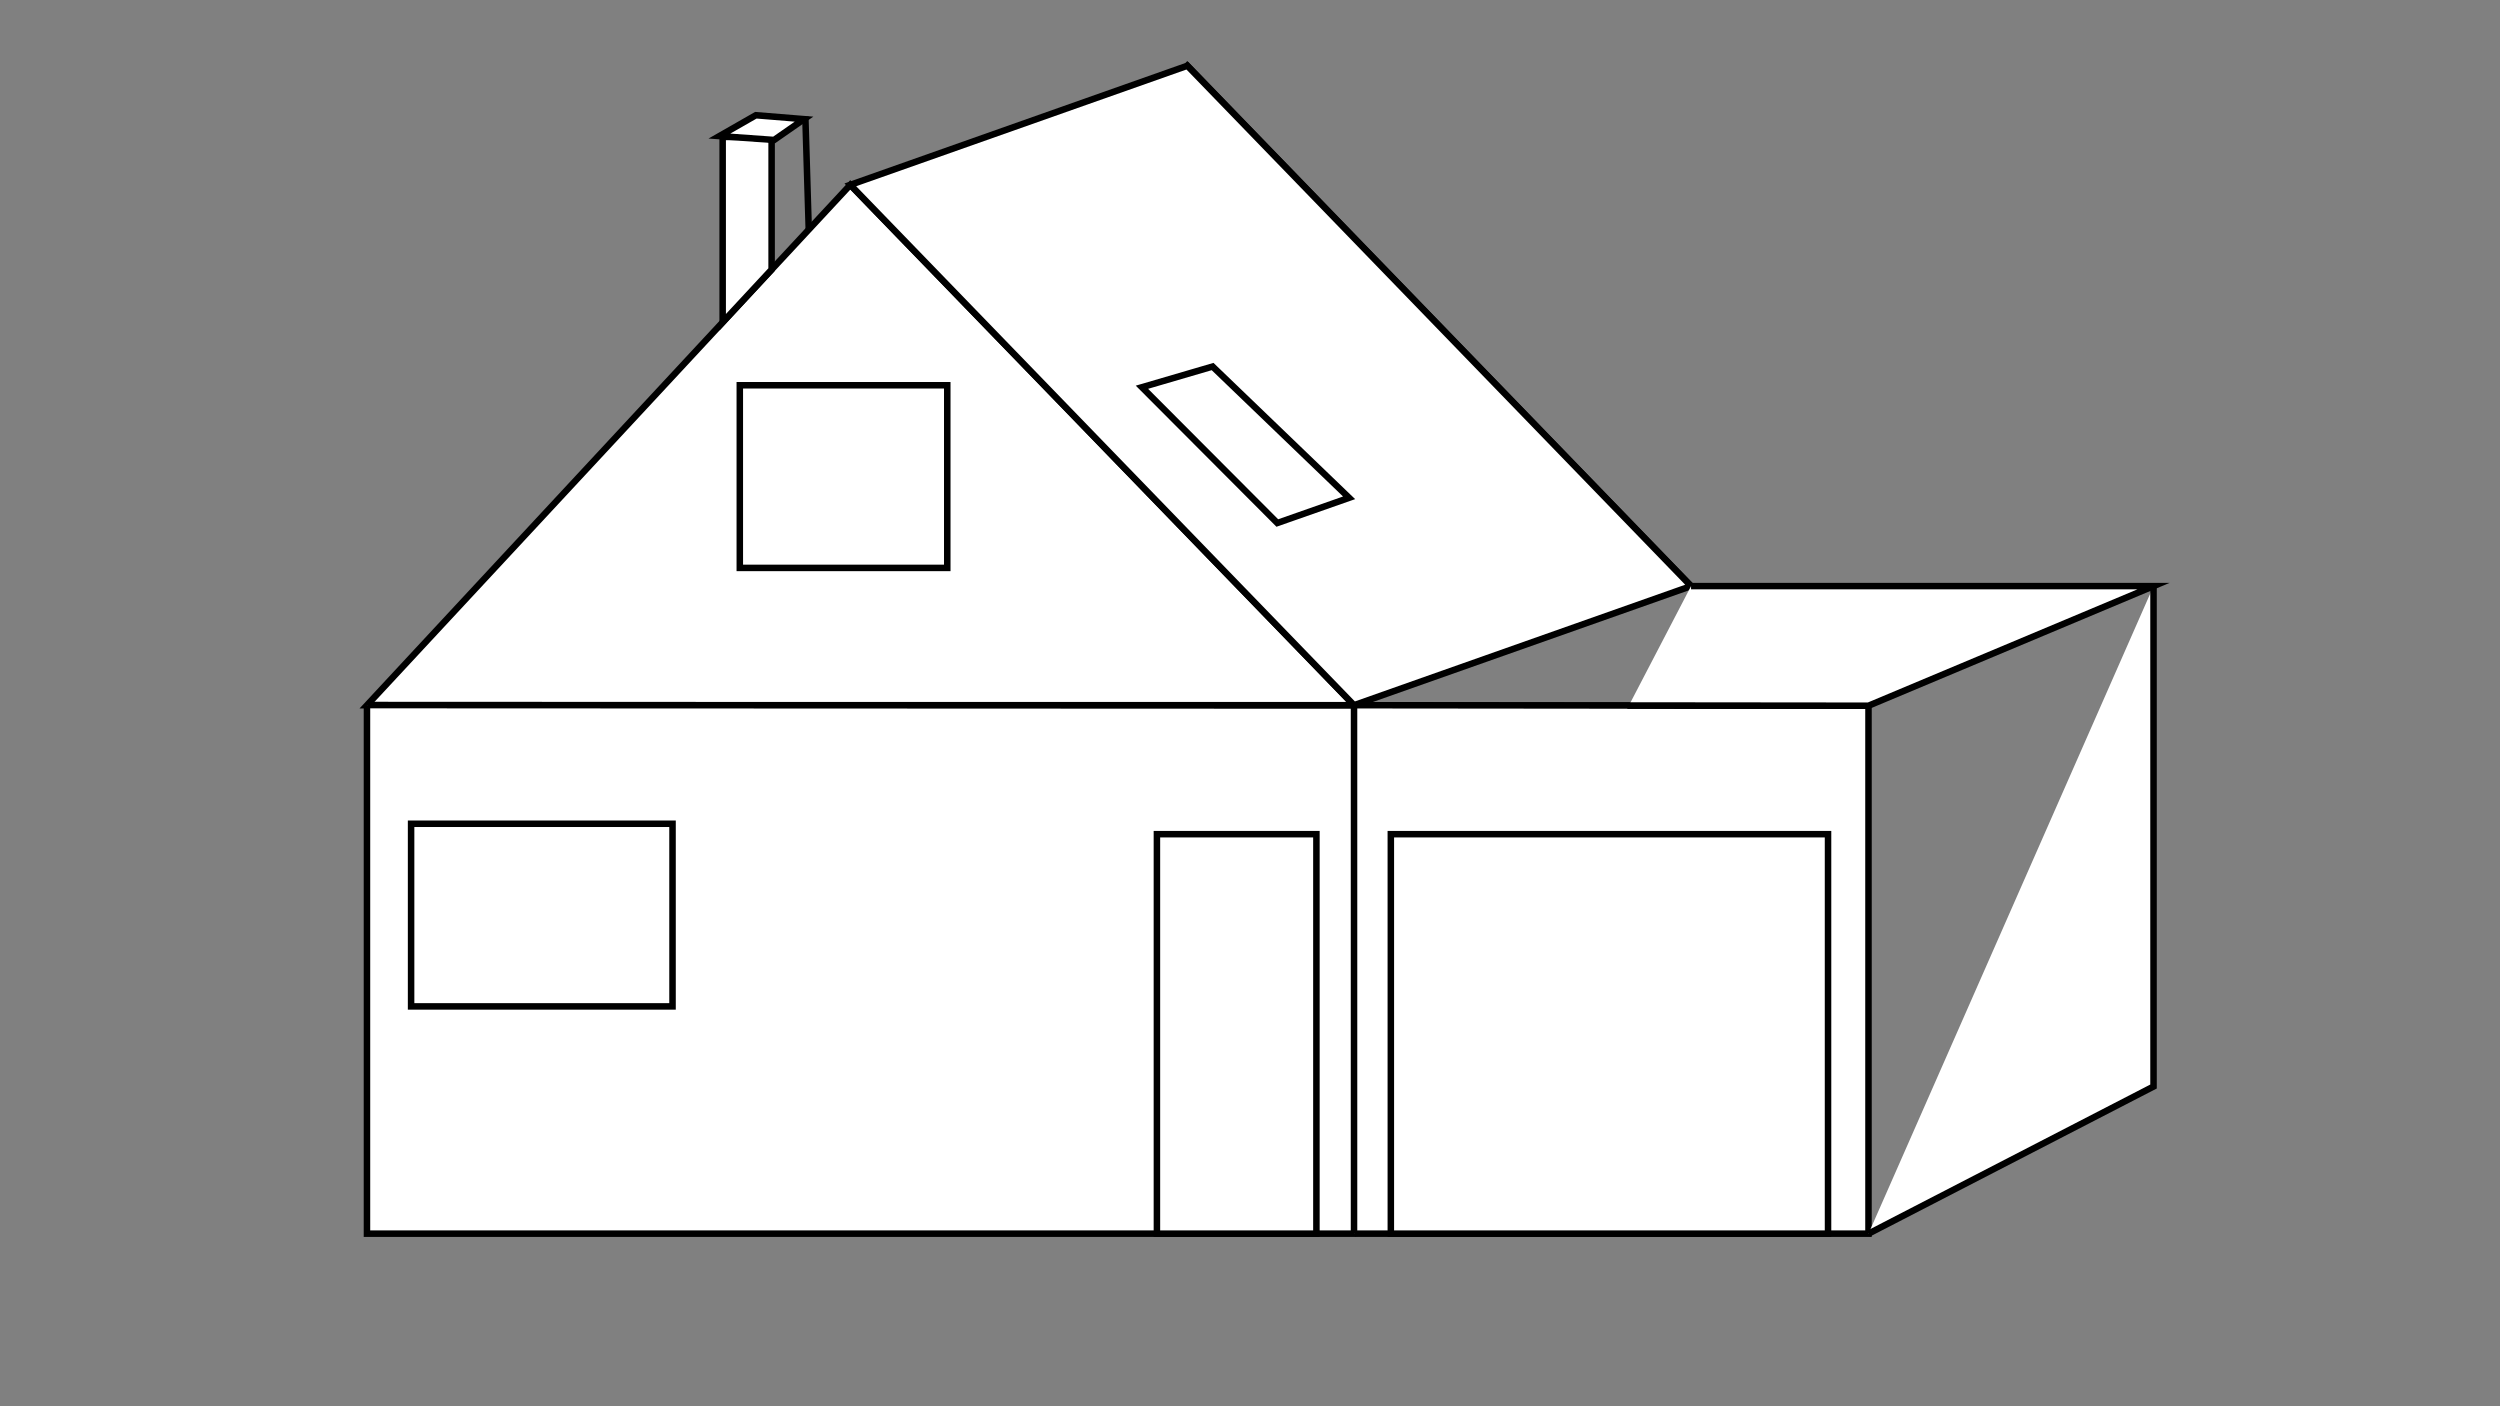 <svg xmlns="http://www.w3.org/2000/svg" xmlns:xlink="http://www.w3.org/1999/xlink" id="Ebene_1" x="0px" y="0px" viewBox="0 0 1920 1080" style="enable-background:new 0 0 1920 1080;" xml:space="preserve"><rect x="0" y="0" width="1920" height="1080" fill="#808080" stroke="none"/><style type="text/css">	.st0{fill:#FFFFFF;stroke:#000000;stroke-width:5;stroke-miterlimit:10;}</style><path class="st0" d="M825.5-123.5"></path><polygon class="st0" points="540.65,450.13 911.87,50.5 1298.72,450.13 "></polygon><polygon class="st0" points="281.83,541.6 653.04,141.97 1039.89,541.6 "></polygon><polyline class="st0" points="1300,449.69 1294.6,855.23 1039.89,947.45 "></polyline><path class="st0" d="M911.87,50.5"></path><polygon class="st0" points="911.87,50.5 653.04,141.97 1039.89,541.6 1298.72,450.13 "></polygon><path class="st0" d="M823.5,1028.5"></path><polyline class="st0" points="281.83,541.6 281.83,947.45 1011,947.45 1435,947.45 1435,542 282,541.5 "></polyline><polyline class="st0" points="1435,947.45 1653.91,834.45 1653.91,450.13 "></polyline><polyline class="st0" points="1039.89,947.45 1039.89,541.6 1435,542 1653.91,450.13 1298.72,450.13 "></polyline><path class="st0" d="M1169.95,250.32"></path><rect x="1068.16" y="640.65" class="st0" width="335.77" height="306.8"></rect><polygon class="st0" points="877,297.4 980.98,401.68 1036.11,382.32 931.27,281.5 "></polygon><rect x="888.51" y="640.65" class="st0" width="122.49" height="306.8"></rect><path class="st0" d="M996.5,988.5"></path><rect x="315.72" y="632.65" class="st0" width="200.78" height="140.27"></rect><rect x="568.17" y="295.88" class="st0" width="159.33" height="140.27"></rect><path class="st0" d="M628.18,319.5"></path><polygon class="st0" points="592.6,207.04 592.6,105.17 555.01,105.17 555.01,247.51 "></polygon><polygon class="st0" points="617.5,91.5 594.5,107.5 552.5,104.5 580.5,88.5 "></polygon><line class="st0" x1="621.12" y1="176.34" x2="618.5" y2="89.5"></line></svg>